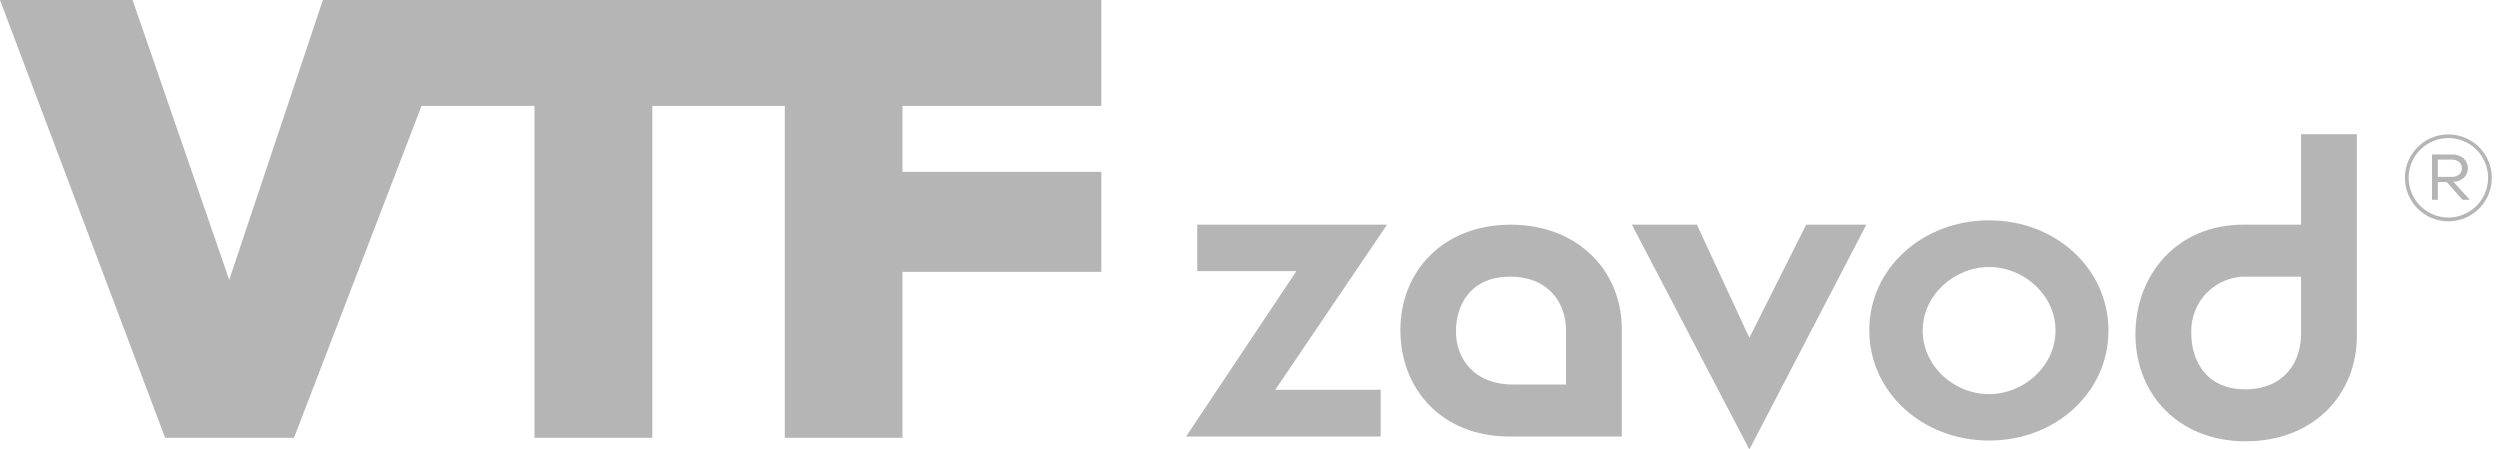 <?xml version="1.0" encoding="UTF-8"?> <svg xmlns="http://www.w3.org/2000/svg" width="178" height="32" viewBox="0 0 178 32" fill="none"> <g clip-path="url(#clip0_323_1462)"> <path d="M55.617 0H22.99L16.321 19.926L9.439 0H0L11.756 31.17H20.934L30.012 7.543H38.056V31.17H46.444V7.543H55.878V31.17H64.256V19.356H78.415V12.238H64.256V7.543H78.415V0H56.626H55.617Z" fill="#B5B5B5"></path> <path d="M92.303 19.304H85.243V15.998H98.755L90.797 27.754H98.301V31.079H84.451L92.303 19.304Z" fill="#B5B5B5"></path> <path d="M107.457 31.079C102.656 31.079 99.707 27.701 99.707 23.502C99.707 19.304 102.757 15.998 107.559 15.998C112.36 15.998 115.507 19.304 115.473 23.502V31.079H107.457ZM111.501 27.377V23.604C111.535 21.673 110.333 19.699 107.525 19.699C104.716 19.699 103.664 21.688 103.664 23.604C103.664 25.519 104.933 27.377 107.742 27.377H111.501Z" fill="#B5B5B5"></path> <path d="M116.191 15.998H120.819L124.555 24.052L128.599 15.998H132.884L124.555 32.001L116.191 15.998Z" fill="#B5B5B5"></path> <path d="M141.624 15.688C146.353 15.688 150.122 19.114 150.122 23.534C150.122 27.955 146.353 31.367 141.624 31.367C136.895 31.367 133.092 27.935 133.092 23.515C133.092 19.095 136.895 15.688 141.624 15.688ZM141.624 28.061C144.09 28.061 146.353 26.073 146.353 23.534C146.353 20.996 144.09 19.012 141.624 19.012C139.158 19.012 136.895 21.001 136.895 23.534C136.895 26.068 139.124 28.061 141.624 28.061Z" fill="#B5B5B5"></path> <path d="M163.832 15.997V9.555H167.809V23.912C167.809 28.129 164.691 31.421 159.89 31.421C155.088 31.421 152.043 28.042 152.043 23.81C152.043 19.578 154.992 15.963 159.788 15.997H163.832ZM163.832 19.699H160.097C159.559 19.668 159.021 19.75 158.517 19.94C158.013 20.13 157.554 20.423 157.17 20.8C156.786 21.178 156.485 21.632 156.287 22.133C156.089 22.634 155.998 23.171 156.019 23.709C156.019 25.639 157.047 27.719 159.856 27.719C162.665 27.719 163.832 25.731 163.832 23.81V19.699Z" fill="#B5B5B5"></path> <path d="M174.329 9.57C173.716 9.569 173.118 9.75 172.608 10.09C172.099 10.429 171.702 10.912 171.467 11.478C171.232 12.043 171.17 12.665 171.29 13.266C171.409 13.867 171.704 14.418 172.136 14.851C172.569 15.284 173.121 15.579 173.722 15.698C174.322 15.817 174.944 15.755 175.51 15.521C176.075 15.286 176.558 14.889 176.898 14.379C177.237 13.87 177.418 13.271 177.417 12.659C177.416 11.84 177.09 11.055 176.511 10.476C175.932 9.897 175.147 9.572 174.329 9.57ZM174.329 15.487C173.769 15.488 173.222 15.323 172.756 15.012C172.291 14.702 171.927 14.261 171.713 13.744C171.498 13.228 171.441 12.659 171.55 12.11C171.658 11.561 171.927 11.057 172.322 10.661C172.718 10.265 173.222 9.995 173.77 9.886C174.319 9.776 174.888 9.832 175.405 10.046C175.922 10.26 176.364 10.622 176.675 11.087C176.986 11.552 177.152 12.099 177.152 12.659C177.152 13.408 176.854 14.127 176.325 14.657C175.796 15.187 175.078 15.486 174.329 15.487Z" fill="#B5B5B5"></path> <path d="M174.695 12.938C174.968 12.934 175.232 12.833 175.438 12.653C175.529 12.561 175.6 12.452 175.648 12.332C175.696 12.212 175.719 12.083 175.716 11.954C175.714 11.825 175.685 11.698 175.632 11.58C175.58 11.462 175.504 11.356 175.409 11.268C175.169 11.079 174.869 10.983 174.564 10.998H173.16V14.226H173.575V12.962H174.212L175.327 14.226H175.853L174.68 12.938H174.695ZM173.575 12.595V11.364H174.54C174.736 11.354 174.928 11.412 175.086 11.528C175.151 11.582 175.204 11.651 175.238 11.729C175.272 11.807 175.288 11.892 175.284 11.977C175.288 12.063 175.272 12.149 175.238 12.227C175.204 12.306 175.151 12.376 175.086 12.431C174.93 12.549 174.736 12.607 174.54 12.595H173.575Z" fill="#B5B5B5"></path> </g> <defs> <clipPath id="clip0_323_1462"> <rect width="177.416" height="32" fill="white"></rect> </clipPath> </defs> </svg> 
